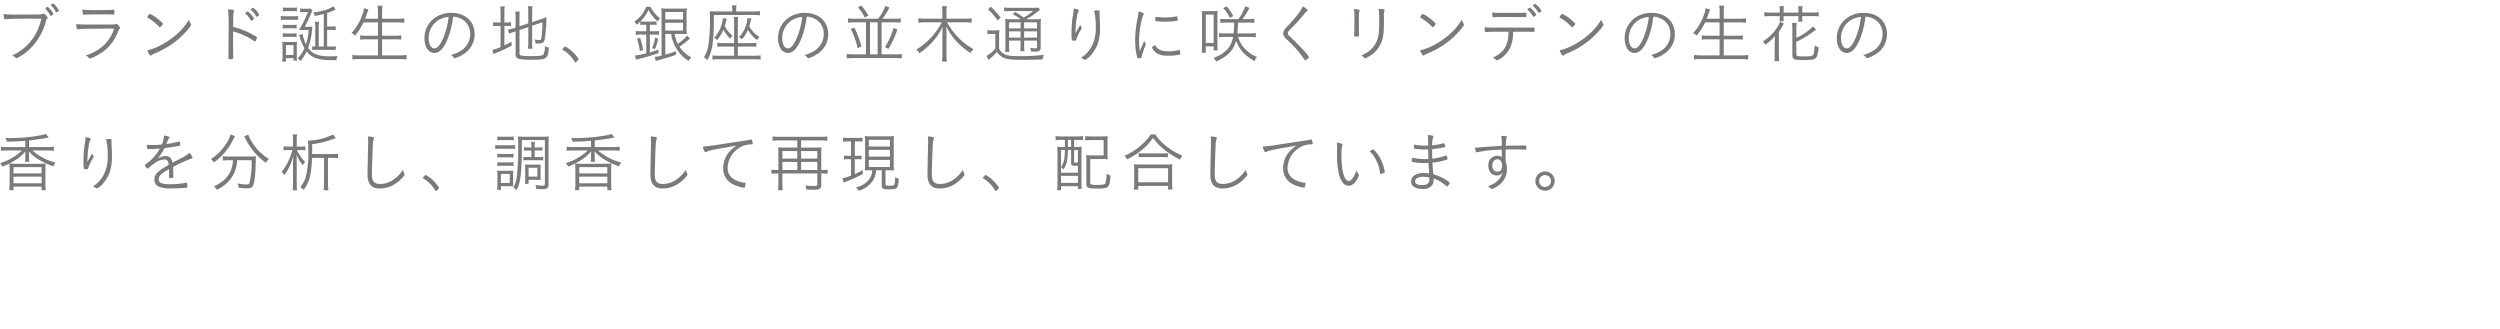<svg xmlns="http://www.w3.org/2000/svg" width="700" height="92" viewBox="0 0 700 92">
  <g id="atg_tgsc_txt_04" transform="translate(-320 -3118)">
    <path id="atg_tgsc_txt_04-2" data-name="atg_tgsc_txt_04" d="M17.712-13.428a7.377,7.377,0,0,0-1.134-1.512c-.216-.216-.324-.288-.45-.288a1.543,1.543,0,0,0-.5.27c-.054.072-.072.108-.072.144a.251.251,0,0,0,.072.162,6.3,6.3,0,0,1,1.242,1.71c.054.144.108.18.2.18a1.488,1.488,0,0,0,.432-.216c.216-.144.27-.18.27-.27A.771.771,0,0,0,17.712-13.428Zm-3.672-.54a.359.359,0,0,0-.054.144.239.239,0,0,0,.054.126,7.137,7.137,0,0,1,1.314,1.782c.054.09.108.144.162.144.108,0,.288-.108.648-.378a.334.334,0,0,0,.072-.18A5.216,5.216,0,0,0,14.6-14.31,1.147,1.147,0,0,0,14.04-13.968ZM12.87-10.98A15.976,15.976,0,0,1,11.394-7a13.417,13.417,0,0,1-3.15,4A14.059,14.059,0,0,1,4.716-.72a4.116,4.116,0,0,1,.972.7.313.313,0,0,0,.2.108,13.924,13.924,0,0,0,3.6-2.448,16.794,16.794,0,0,0,4.626-7.83c.162-.54.234-.7.36-.828a.314.314,0,0,0,.126-.252c0-.144-.108-.306-.468-.684-.306-.342-.45-.432-.666-.432a.729.729,0,0,0-.216.054,2.092,2.092,0,0,1-.756.144c-.288.018-4.248.036-6.7.036A26.541,26.541,0,0,1,2.3-12.294a4.71,4.71,0,0,0,.144,1.278c.036.144.108.2.234.2a.62.62,0,0,0,.162-.018C3.672-10.944,5.49-11,9.954-11Zm11.484-2.556a4.756,4.756,0,0,0,.144,1.224c.036.144.09.2.2.2h.09c.558-.054,2.394-.09,5.148-.09.738,0,2.718.018,2.952.036H33.1c.18,0,.216-.09.216-.576,0-.594-.054-.756-.216-.756h-.036c-1.206.09-2.412.108-5.364.108A23.705,23.705,0,0,1,24.354-13.536ZM25.506-9.36A21.056,21.056,0,0,1,22.644-9.5c0,1.044.126,1.494.4,1.494a.351.351,0,0,0,.126-.018c.846-.144,1.1-.144,10.044-.2a10.839,10.839,0,0,1-2.592,4.392A12.861,12.861,0,0,1,25.272-.72a1.992,1.992,0,0,1,.81.63.5.5,0,0,0,.36.234A6.371,6.371,0,0,0,28.116-.54a13.541,13.541,0,0,0,3.438-2.43,13.091,13.091,0,0,0,2.754-4.32,2.633,2.633,0,0,1,.432-.846c.108-.144.144-.18.144-.288,0-.144-.054-.252-.27-.522-.36-.414-.63-.612-.828-.612a.671.671,0,0,0-.288.072,1.74,1.74,0,0,1-.81.126Zm21.4-.234a11.819,11.819,0,0,0-3.582-2.736c-.126,0-.216.054-.36.234a1.806,1.806,0,0,0-.45.666c0,.09.018.108.414.342A14.158,14.158,0,0,1,45.846-8.73a.279.279,0,0,0,.2.126C46.242-8.6,46.908-9.378,46.908-9.594ZM54.18-10.71a16.854,16.854,0,0,1-3.06,3.762A21.5,21.5,0,0,1,47.07-4a16.714,16.714,0,0,1-4.554,1.872c.288.792.72,1.476.936,1.476a.422.422,0,0,0,.234-.126,5.151,5.151,0,0,1,1.044-.558,23.6,23.6,0,0,0,6.8-4.194c1.53-1.368,3.258-3.366,3.258-3.78a.428.428,0,0,0-.09-.252A5.172,5.172,0,0,1,54.18-10.71ZM66.546-7.416a18.176,18.176,0,0,1,5.508,2.448c.522.342.522.342.594.342s.162-.072.252-.234a3.057,3.057,0,0,0,.36-.864c0-.144-.108-.234-1.134-.774a23.427,23.427,0,0,0-5.562-2.2c.036-3.51.054-3.924.162-4.284.072-.216.072-.216.072-.288,0-.2-.342-.27-1.674-.324a50.359,50.359,0,0,1,.162,5.85c0,4.41-.018,6.444-.072,7.722v.09c0,.234.072.27.468.27a2.68,2.68,0,0,0,.81-.09c.072-.036.108-.126.108-.324v-.09c-.036-.63-.054-1.926-.054-4.968Zm3.4-5.094c0,.036.036.09.108.144a6.629,6.629,0,0,1,1.422,1.818c.072.108.108.144.18.144.054,0,.18-.072.432-.288.252-.18.306-.252.306-.342a4.674,4.674,0,0,0-.792-1.1A3.369,3.369,0,0,0,70.632-13c-.09-.018-.18.036-.432.216a.59.59,0,0,1-.144.108A.218.218,0,0,0,69.948-12.51Zm1.512-1.044c0,.036.018.054.072.09a6.614,6.614,0,0,1,1.458,1.8c.054.108.072.126.144.126.054,0,.108-.018.324-.162.36-.252.414-.288.414-.4a5.4,5.4,0,0,0-1.71-1.944C72-14.058,71.46-13.68,71.46-13.554ZM91.926-3.2h-1.4V-8.8a9.03,9.03,0,0,1,.09-1.314H89.46a9.571,9.571,0,0,1,.09,1.35V-3.2a5.814,5.814,0,0,1-.864-.054v1.044a11.011,11.011,0,0,1,1.188-.054H94a6.536,6.536,0,0,1,1.278.09v-1.1A8.3,8.3,0,0,1,94-3.2H92.88V-7.866h1.3a5.112,5.112,0,0,1,1.1.09V-8.892a5.181,5.181,0,0,1-1.206.09H92.88v-3.8a15.387,15.387,0,0,0,2.358-.954l-.594-.918a8.545,8.545,0,0,1-2.358,1.08,16.424,16.424,0,0,1-3.294.648,3.191,3.191,0,0,1,.432.99c1.116-.234,1.4-.288,2.5-.576Zm-5.31-5.508c.72-1.4,1.422-2.9,1.836-3.924a4.547,4.547,0,0,1,.306-.648l-.522-.558a5.379,5.379,0,0,1-.9.054h-.972a8.12,8.12,0,0,1-1.044-.054V-12.8a8.214,8.214,0,0,1,.972-.072H87.5a33.5,33.5,0,0,1-2.484,5.058c.558-.018.846-.036.864-.036H87.7a15.623,15.623,0,0,1-.756,4.014A10.52,10.52,0,0,1,86-6.75l-.99.414a7.44,7.44,0,0,1,.324.882,14.367,14.367,0,0,0,1.188,2.736A9.051,9.051,0,0,1,84.636.108,2.226,2.226,0,0,1,85.428.9a12.656,12.656,0,0,0,1.71-2.718C88.632,0,90.432.612,94.284.612c.216,0,.612,0,1.206-.018A3.46,3.46,0,0,1,95.8-.54c-.99.072-1.368.09-2,.09-3.348,0-5-.63-6.246-2.34a19.115,19.115,0,0,0,1.1-5.148,7.4,7.4,0,0,1,.126-.846,7.975,7.975,0,0,1-1.386.072ZM80.5-13.05a7.988,7.988,0,0,1,1.224-.072H83.2a8.453,8.453,0,0,1,1.224.072v-1.1a5.856,5.856,0,0,1-1.224.09H81.72a5.856,5.856,0,0,1-1.224-.09ZM79.9-10.638a8.759,8.759,0,0,1,1.278-.072h2.43a6.352,6.352,0,0,1,1.152.072v-1.116a5.7,5.7,0,0,1-1.278.09h-2.3a6.426,6.426,0,0,1-1.278-.09Zm.558,2.394a6.257,6.257,0,0,1,1.134-.072h1.62a6.421,6.421,0,0,1,1.116.072v-1.08a5.915,5.915,0,0,1-1.116.072h-1.62a6.257,6.257,0,0,1-1.134-.072Zm0,2.394a6.647,6.647,0,0,1,1.134-.072h1.6a6.783,6.783,0,0,1,1.134.072V-6.93a5.915,5.915,0,0,1-1.116.072h-1.62A6.009,6.009,0,0,1,80.46-6.93Zm.882,6.894V.054h2.124V.738h.99A10.588,10.588,0,0,1,84.384-.7V-3.078a9.919,9.919,0,0,1,.054-1.44,6.879,6.879,0,0,1-1.116.054H81.5a9.506,9.506,0,0,1-1.188-.054,14.182,14.182,0,0,1,.072,1.548V-.648a11.394,11.394,0,0,1-.09,1.692Zm0-4.626h2.124V-.828H81.342Zm25.776-6.372v3.726h-3.15a9.626,9.626,0,0,1-1.836-.108v1.224a12.211,12.211,0,0,1,1.836-.108h3.15v4.5h-5.112a13.45,13.45,0,0,1-2.052-.126V.432a13.863,13.863,0,0,1,2.07-.126h11.088a13.106,13.106,0,0,1,2.016.126V-.846a12.744,12.744,0,0,1-2.034.126H108.27v-4.5h3.51a12.547,12.547,0,0,1,1.836.108V-6.336a9.854,9.854,0,0,1-1.836.108h-3.51V-9.954h4.284a15.788,15.788,0,0,1,1.944.108v-1.242a15.48,15.48,0,0,1-1.962.108H108.27v-1.836a11.082,11.082,0,0,1,.126-1.818h-1.4a11.928,11.928,0,0,1,.126,1.836v1.818H103.5c.378-1.008.576-1.566.612-1.656a9.486,9.486,0,0,1,.342-.936l-1.278-.342a5.807,5.807,0,0,1-.378,1.62,14.476,14.476,0,0,1-3.114,5.328,2.749,2.749,0,0,1,.99.72,16.96,16.96,0,0,0,2.376-3.708Zm21.024-1.6a4.984,4.984,0,0,1,2.034.468A4.64,4.64,0,0,1,132.93-6.7a5.507,5.507,0,0,1-2.592,4.68,9.683,9.683,0,0,1-2.826,1.188,2.453,2.453,0,0,1,.792.684c.126.162.2.216.306.216a7.477,7.477,0,0,0,2.25-1.026,6.472,6.472,0,0,0,3.312-5.688c0-3.6-2.592-5.976-6.516-5.976a7.814,7.814,0,0,0-4.626,1.386,6.914,6.914,0,0,0-2.9,5.706,5.54,5.54,0,0,0,.72,2.916,2.462,2.462,0,0,0,2.034,1.224c1.35,0,2.538-1.188,3.582-3.564A23.619,23.619,0,0,0,128.142-11.556Zm-1.242.072a21.48,21.48,0,0,1-1.638,6.174c-.774,1.728-1.584,2.628-2.34,2.628-.954,0-1.62-1.152-1.62-2.772a5.867,5.867,0,0,1,3.15-5.364A6.654,6.654,0,0,1,126.9-11.484Zm19.836,3.672L149.2-8.64v4.392a10.7,10.7,0,0,1-.108,1.674h1.278a11.472,11.472,0,0,1-.09-1.656V-9.018l2.88-.972a36.939,36.939,0,0,1-.288,4.374c-.09.5-.18.594-.576.594a5.971,5.971,0,0,1-1.332-.162,3.392,3.392,0,0,1,.252,1.1c.378.036.684.054.882.054a2.51,2.51,0,0,0,1.044-.2c.36-.18.54-.486.7-1.188a50.365,50.365,0,0,0,.45-6.012,11.3,11.3,0,0,1-1.368.522l-2.646.882v-2.826a11.287,11.287,0,0,1,.108-1.62h-1.3a10.184,10.184,0,0,1,.108,1.6v3.2l-2.466.81v-2.412a15.339,15.339,0,0,1,.09-1.71h-1.278a11.987,11.987,0,0,1,.108,1.764V-8.5l-.63.216a8.58,8.58,0,0,1-1.512.342l.324,1.17a8.754,8.754,0,0,1,1.44-.558l.378-.126V-1.1a1.219,1.219,0,0,0,1.116,1.4A15.558,15.558,0,0,0,149.9.5c4.536,0,4.824-.2,5.04-3.4a3.233,3.233,0,0,1-1.116-.45,4.833,4.833,0,0,1-.36,2.34c-.27.378-.99.486-3.438.486a13.65,13.65,0,0,1-2.772-.144c-.414-.126-.522-.252-.522-.666Zm-5.292-2.124h-.63a5.956,5.956,0,0,1-1.44-.108v1.17a7.461,7.461,0,0,1,1.44-.09h.63v5.9a10.042,10.042,0,0,1-2.3.792l.288,1.188c.216-.108.486-.216.684-.306a29.853,29.853,0,0,0,4.446-2.106l-.09-1.062c-.954.54-1.278.7-1.962,1.026V-8.964h.468a10.352,10.352,0,0,1,1.4.072v-1.134a6.528,6.528,0,0,1-1.386.09h-.486V-12.51a11.456,11.456,0,0,1,.108-1.926h-1.278a13.3,13.3,0,0,1,.108,1.908ZM158.76-2.448c0,.072.036.126.126.18A9.634,9.634,0,0,1,162.2,1.116c.072.108.126.144.18.144.09,0,.162-.054.5-.378.36-.342.414-.414.414-.5a9.47,9.47,0,0,0-1.674-2.088,8.469,8.469,0,0,0-2.088-1.512c-.09,0-.126.018-.324.234C158.778-2.556,158.76-2.52,158.76-2.448Zm23.472-6.858V-7.47h-1.3a10.21,10.21,0,0,1-1.638-.09v1.1a10.519,10.519,0,0,1,1.62-.09h1.314V-1.3A14.736,14.736,0,0,1,179.1-.7l.252,1.17c.2-.054.288-.09.468-.126a49.2,49.2,0,0,0,5.85-1.71l-.054-.972c-1.116.414-1.548.54-2.376.792v-5h1.008a9.411,9.411,0,0,1,1.548.09v-1.1a9.279,9.279,0,0,1-1.548.09H183.24V-9.306h.7a7.6,7.6,0,0,1,1.152.072v-.99a10.3,10.3,0,0,1-1.152.054H181.71a8.793,8.793,0,0,1-1.116-.054,11.274,11.274,0,0,0,2.268-3.24,10.224,10.224,0,0,0,2.574,3.222,3.369,3.369,0,0,1,.666-.864,8.1,8.1,0,0,1-2.664-3.222H182.2a8.6,8.6,0,0,1-3.312,4.14,3.621,3.621,0,0,1,.666.918c.486-.414.666-.594,1.008-.918v.954a7.359,7.359,0,0,1,1.134-.072ZM193.68-6.264a11.307,11.307,0,0,1-2.628,2.286,8.835,8.835,0,0,1-.864-2.754H192.1c.666,0,1.134.018,1.476.054a13.19,13.19,0,0,1-.054-1.782v-3.546a16.243,16.243,0,0,1,.054-1.908,9.015,9.015,0,0,1-1.674.09h-3.762a14.816,14.816,0,0,1-1.692-.072c.036.612.072,1.134.072,1.8V-.648a10.869,10.869,0,0,1-1.944.36L184.9.846a7.693,7.693,0,0,1,.954-.288,42.453,42.453,0,0,0,4.7-1.458l-.036-1.008a27.049,27.049,0,0,1-2.952.99V-6.732H189.2a10.666,10.666,0,0,0,1.242,3.726A10.68,10.68,0,0,0,194.094.846a3.758,3.758,0,0,1,.756-.99,9.571,9.571,0,0,1-3.33-3.006,31.212,31.212,0,0,0,2.952-2.3Zm-6.12-6.606h4.968v2.088H187.56Zm0,3.006h4.968v2.2H187.56Zm-6.228,7.632a16.176,16.176,0,0,0-.828-3.4l-.864.288a15.2,15.2,0,0,1,.792,3.438Zm3.33-.234a16.728,16.728,0,0,0,.918-2.9l-.864-.36a11.424,11.424,0,0,1-.846,2.97Zm19.008-8.676a8.95,8.95,0,0,1-.558,2.448,8.658,8.658,0,0,1-1.872,3.042,2.379,2.379,0,0,1,.81.648,10.293,10.293,0,0,0,1.782-2.9,12.123,12.123,0,0,0,1.908,2.538,3.986,3.986,0,0,1,.648-.882,7.922,7.922,0,0,1-2.178-2.682c.126-.414.36-1.278.558-2.052Zm6.912-.054a7.756,7.756,0,0,1-.5,2.268,8.042,8.042,0,0,1-1.908,3.1,2.472,2.472,0,0,1,.846.63,10.031,10.031,0,0,0,1.674-2.646A10.363,10.363,0,0,0,213.264-5a4.111,4.111,0,0,1,.7-.9,7.473,7.473,0,0,1-2.9-2.952c.09-.306.126-.45.288-1.026.252-.918.252-.918.324-1.152ZM206.82-4.158H203.6a7.539,7.539,0,0,1-1.476-.09v1.134a10.143,10.143,0,0,1,1.494-.072h3.2V-.63h-4.374a10.16,10.16,0,0,1-1.674-.09V.468A13.941,13.941,0,0,1,202.554.36h9.918a12.6,12.6,0,0,1,1.782.108V-.738a10.382,10.382,0,0,1-1.674.108h-4.7V-3.186h3.636a8.792,8.792,0,0,1,1.53.09V-4.248a8.792,8.792,0,0,1-1.53.09h-3.636v-5.76a7.15,7.15,0,0,1,.09-1.566H206.73a7.7,7.7,0,0,1,.09,1.566Zm-.5-8.856h-4.5c-.666,0-1.26-.036-1.836-.09a11.773,11.773,0,0,1,.072,1.458v.54a46.782,46.782,0,0,1-.432,7.614A9.117,9.117,0,0,1,198.378-.18a3.077,3.077,0,0,1,.918.828c1.494-2.61,1.854-5.112,1.872-12.672h11.088a11.233,11.233,0,0,1,1.8.09v-1.188a13.551,13.551,0,0,1-1.89.108h-4.752v-.612a6.665,6.665,0,0,1,.09-1.116h-1.278a7.137,7.137,0,0,1,.09,1.1Zm20.826,1.458a4.985,4.985,0,0,1,2.034.468A4.64,4.64,0,0,1,231.93-6.7a5.507,5.507,0,0,1-2.592,4.68,9.683,9.683,0,0,1-2.826,1.188,2.453,2.453,0,0,1,.792.684c.126.162.2.216.306.216a7.477,7.477,0,0,0,2.25-1.026,6.472,6.472,0,0,0,3.312-5.688c0-3.6-2.592-5.976-6.516-5.976a7.814,7.814,0,0,0-4.626,1.386,6.914,6.914,0,0,0-2.9,5.706,5.54,5.54,0,0,0,.72,2.916,2.462,2.462,0,0,0,2.034,1.224c1.35,0,2.538-1.188,3.582-3.564A23.618,23.618,0,0,0,227.142-11.556Zm-1.242.072a21.48,21.48,0,0,1-1.638,6.174c-.774,1.728-1.584,2.628-2.34,2.628-.954,0-1.62-1.152-1.62-2.772a5.867,5.867,0,0,1,3.15-5.364A6.654,6.654,0,0,1,225.9-11.484Zm14.616.5a11.424,11.424,0,0,1-1.782-.108v1.224a12.252,12.252,0,0,1,1.782-.108h3.24v8.964h-3.618a11.266,11.266,0,0,1-1.782-.108V.144a12.426,12.426,0,0,1,1.782-.108h11.844a12.967,12.967,0,0,1,1.782.108v-1.26a11.266,11.266,0,0,1-1.782.108H248.13V-9.972h3.582a11.985,11.985,0,0,1,1.764.108v-1.224a11.584,11.584,0,0,1-1.782.108h-3.33a18.9,18.9,0,0,0,1.962-3.15l-1.152-.414a14.089,14.089,0,0,1-2,3.564Zm4.356,9.972V-9.972h2.142v8.964Zm-3.4-13.14a10.861,10.861,0,0,1,1.944,2.862l1.008-.558a15.241,15.241,0,0,0-1.98-2.826Zm-2,6.012A20.537,20.537,0,0,1,241.4-2.772l1.062-.414A24.907,24.907,0,0,0,240.5-8.514ZM251.5-8.424a21.528,21.528,0,0,1-2.43,5.382l.99.486a26.851,26.851,0,0,0,2.484-5.4ZM271.4-9.972a16.882,16.882,0,0,1,1.944.108v-1.26A10.867,10.867,0,0,1,271.4-11h-5.112v-1.926a9.486,9.486,0,0,1,.126-1.566h-1.4a8.967,8.967,0,0,1,.126,1.584V-11h-4.824a11.865,11.865,0,0,1-1.89-.126v1.26a16.253,16.253,0,0,1,1.908-.108H265a20.42,20.42,0,0,1-2.754,3.96A20.274,20.274,0,0,1,257.85-2.34a3.653,3.653,0,0,1,.864,1.008,22.984,22.984,0,0,0,3.348-2.826,16.428,16.428,0,0,0,3.15-4.608c-.036.738-.072,1.584-.072,2.16V-.99a12.858,12.858,0,0,1-.126,2h1.4a12.763,12.763,0,0,1-.126-1.98V-6.606c0-.648-.036-1.386-.09-2.232a19.936,19.936,0,0,0,1.584,2.61,16.747,16.747,0,0,0,2.88,3.078,18.031,18.031,0,0,0,2.34,1.764,4.3,4.3,0,0,1,.864-1.08,18.05,18.05,0,0,1-4.428-3.42,20.358,20.358,0,0,1-2.97-4.086Zm13.194-.864a13.337,13.337,0,0,1-1.872-.09,15.765,15.765,0,0,1,.072,1.944v5.454a11.161,11.161,0,0,1-.108,1.818h1.242a10.571,10.571,0,0,1-.108-1.818V-4.86h3.222v1.08a11.932,11.932,0,0,1-.108,1.872h1.206a10.172,10.172,0,0,1-.108-1.872V-4.86h3.618v1.674c0,.414-.072.486-.486.486a8.826,8.826,0,0,1-1.44-.126,3.45,3.45,0,0,1,.252,1.008c.486.036.774.036,1.188.036,1.242,0,1.512-.252,1.512-1.332V-8.8a19.657,19.657,0,0,1,.072-2.124,11.7,11.7,0,0,1-1.89.09h-2.268a19,19,0,0,0,3.456-2.322,3.3,3.3,0,0,1,.432-.324l-.432-.63a11.649,11.649,0,0,1-1.764.072h-6.03a9.415,9.415,0,0,1-1.818-.108v1.1a11.3,11.3,0,0,1,1.746-.09h6.372a14.273,14.273,0,0,1-2.664,1.836,23.923,23.923,0,0,0-2.322-1.566l-.774.576a14.824,14.824,0,0,1,2.286,1.458Zm3.438.864h3.618V-8.28h-3.618Zm-.99,0V-8.28h-3.222V-9.972Zm-3.222,2.52h3.222v1.746h-3.222Zm7.83,1.746h-3.618V-7.452h3.618ZM277.9-13.626a15.757,15.757,0,0,1,2.682,3.132l.882-.792a21.85,21.85,0,0,0-2.772-3.06Zm-.144,6.984a5.236,5.236,0,0,1,1.152-.09h1.062v4.14a9.5,9.5,0,0,1-2.466,2.034l.576,1.134c.252-.216.306-.27.486-.432.306-.288.4-.36.648-.594A16.218,16.218,0,0,0,280.4-1.692,4.573,4.573,0,0,0,282.078-.18c1.1.576,2.124.7,5.544.7,1.584,0,3.672-.036,5.58-.108a5.52,5.52,0,0,1,.4-1.278,56.344,56.344,0,0,1-6.912.36c-2.376,0-3.51-.162-4.266-.594a3,3,0,0,1-1.4-1.512V-5.976a12.626,12.626,0,0,1,.09-1.836,7.29,7.29,0,0,1-1.314.09h-.81a5.856,5.856,0,0,1-1.224-.09Zm24.138-7.2a8.7,8.7,0,0,1-.162,1.62,28.343,28.343,0,0,0-.414,5.04,10.476,10.476,0,0,0,.108,2.232,1.045,1.045,0,0,0,.558.09c.54,0,.612-.018.684-.306a10.168,10.168,0,0,1,1.062-2.376c.432-.72.432-.72.432-.828a.363.363,0,0,0-.054-.2,2.088,2.088,0,0,1-.342-.7c-.5.846-.774,1.314-.81,1.386a5.465,5.465,0,0,0-.342.576,2.279,2.279,0,0,1-.2.324.223.223,0,0,0-.036.054c.018-.216.018-.324.036-.648.072-1.368.108-2.016.2-2.718.09-.684.27-1.71.378-2.16a2.349,2.349,0,0,1,.27-.576.747.747,0,0,0,.108-.252C303.372-13.5,302.814-13.7,301.9-13.842Zm5.724.594a17.454,17.454,0,0,1,.468,4.752,10.524,10.524,0,0,1-1.044,5.058,8.4,8.4,0,0,1-3.114,3.42,3.33,3.33,0,0,1,.792.378.393.393,0,0,1,.09.054.755.755,0,0,1,.09.036c.126.09.162.09.2.09a5.225,5.225,0,0,0,1.836-1.566c1.656-1.944,2.358-4.194,2.358-7.452,0-.792-.018-1.548-.09-2.556-.036-.756-.054-1.242-.054-1.566v-.378c0-.288-.09-.342-.576-.342A8.135,8.135,0,0,0,307.62-13.248ZM320.4-1.926a27.022,27.022,0,0,1-.18-3.024,25.122,25.122,0,0,1,.792-5.922,3.869,3.869,0,0,1,.432-1.188.8.8,0,0,0,.126-.306c0-.18-.594-.432-1.53-.63a13.5,13.5,0,0,1-.27,2.016,30.565,30.565,0,0,0-.648,5.994A18.657,18.657,0,0,0,319.7-.162c.054.2.144.252.378.252a2.552,2.552,0,0,0,.738-.072.646.646,0,0,0,.126-.36,19.325,19.325,0,0,1,.918-2.79c.234-.5.252-.576.252-.684a.346.346,0,0,0-.072-.216,2.543,2.543,0,0,1-.378-.72c-.108.234-.108.234-.522,1.188Zm4.32-1.692c-.486.27-.864.576-.864.7a3.267,3.267,0,0,0,.972,1.332c.828.7,1.89.972,3.78.972a15.6,15.6,0,0,0,2.79-.27c.342-.054.378-.09.378-.216a8.419,8.419,0,0,0-.126-1.026c-.018-.09-.054-.126-.144-.126a.228.228,0,0,0-.108.018,12.685,12.685,0,0,1-2.97.378C326.394-1.854,325.35-2.358,324.72-3.618Zm.27-7.884c-.162,0-.234.2-.234.666v.288c.018.144.036.2.126.216a15.635,15.635,0,0,0,2.556.18,25.684,25.684,0,0,0,3.348-.234c.2-.036.234-.09.234-.252a5.414,5.414,0,0,0-.072-.882c-.018-.09-.054-.126-.144-.126a.351.351,0,0,0-.126.018,19.228,19.228,0,0,1-3.312.288,17.753,17.753,0,0,1-2.07-.126C325.152-11.484,325.044-11.5,324.99-11.5Zm21.852,1.6a29.852,29.852,0,0,1-.162,3.024h-2.628a8.65,8.65,0,0,1-1.458-.09V-5.8a8.65,8.65,0,0,1,1.458-.09h2.5c-.576,2.916-2.2,4.662-5.49,5.9A3.617,3.617,0,0,1,341.8.99c3.168-1.368,4.86-3.132,5.58-5.8a10.021,10.021,0,0,0,2.2,3.51A14.942,14.942,0,0,0,352.566.9a3.779,3.779,0,0,1,.684-1.17,9.726,9.726,0,0,1-3.726-2.646,9,9,0,0,1-1.584-2.97h3.168a12.7,12.7,0,0,1,1.8.108V-6.984a12.7,12.7,0,0,1-1.8.108h-3.366A25.448,25.448,0,0,0,347.9-9.9h2.862a12.515,12.515,0,0,1,1.728.108V-10.98a12.061,12.061,0,0,1-1.71.108h-1.62a17.357,17.357,0,0,0,1.944-3.168l-1.152-.432a11.624,11.624,0,0,1-1.926,3.6h-3.6a10.868,10.868,0,0,1-1.458-.09v1.17A9.7,9.7,0,0,1,344.5-9.9ZM338.9-1.44v-1.8h2.2v1.116h1.134a11.771,11.771,0,0,1-.072-1.512V-11.52a12.039,12.039,0,0,1,.054-1.656,8.919,8.919,0,0,1-1.278.072h-1.8a9.788,9.788,0,0,1-1.368-.072,15.722,15.722,0,0,1,.072,1.674v8.154a14.892,14.892,0,0,1-.09,1.908Zm0-10.692h2.2v7.92h-2.2Zm7.7.414a14.744,14.744,0,0,0-1.818-2.736l-1.008.486a9.887,9.887,0,0,1,1.854,2.754Zm19.4-2.718a6.214,6.214,0,0,1-.648,1.3,34.377,34.377,0,0,1-3.114,3.762A11.651,11.651,0,0,0,360.9-7.9a1.887,1.887,0,0,0-.306,1.008,2.067,2.067,0,0,0,.792,1.53A32.388,32.388,0,0,1,366.57.522c.054.108.108.144.18.144a.989.989,0,0,0,.414-.234c.432-.324.648-.54.648-.666A8.845,8.845,0,0,0,366.408-2c-1.26-1.4-2.826-2.988-4.194-4.23a.931.931,0,0,1-.342-.684,1.055,1.055,0,0,1,.378-.774,58.63,58.63,0,0,0,4.212-4.608,3.288,3.288,0,0,1,.774-.774.324.324,0,0,0,.2-.27C367.434-13.572,366.876-13.986,366.012-14.436Zm21.294.684a24.622,24.622,0,0,1,.162,3.366,28.821,28.821,0,0,1-.126,3.276A7,7,0,0,1,384.948-2.2,9.7,9.7,0,0,1,382.464-.7a2.274,2.274,0,0,1,.684.54c.216.27.216.27.342.27a3.39,3.39,0,0,0,.81-.36,7.975,7.975,0,0,0,3.78-4.158c.54-1.422.7-2.718.7-5.634v-.882c-.018-.36-.018-.63-.018-.81a4.452,4.452,0,0,1,.126-1.4.357.357,0,0,0,.054-.2C388.944-13.626,388.638-13.7,387.306-13.752Zm-6.786,5.22c0,.342-.018,1.008-.054,1.638-.018.342-.018.468-.018.558,0,.27.036.342.27.36h.18c.216-.018.432-.036.648-.036.2-.018.27-.108.27-.342a3.1,3.1,0,0,0-.018-.36c0-.18-.018-1.242-.018-1.782V-11.43a4.9,4.9,0,0,1,.144-1.674A.488.488,0,0,0,382-13.32c0-.2-.414-.288-1.638-.36a12.143,12.143,0,0,1,.162,2.358Zm22.788-1.062a11.819,11.819,0,0,0-3.582-2.736c-.126,0-.216.054-.36.234a1.806,1.806,0,0,0-.45.666c0,.09.018.108.414.342a14.158,14.158,0,0,1,2.916,2.358.279.279,0,0,0,.2.126C402.642-8.6,403.308-9.378,403.308-9.594Zm7.272-1.116a16.853,16.853,0,0,1-3.06,3.762A21.5,21.5,0,0,1,403.47-4a16.714,16.714,0,0,1-4.554,1.872c.288.792.72,1.476.936,1.476a.422.422,0,0,0,.234-.126,5.151,5.151,0,0,1,1.044-.558,23.6,23.6,0,0,0,6.8-4.194c1.53-1.368,3.258-3.366,3.258-3.78a.428.428,0,0,0-.09-.252A5.172,5.172,0,0,1,410.58-10.71Zm13.1,3.366c-.054,2.79-.666,4.482-2.052,5.76A8.316,8.316,0,0,1,419.238-.09a2.627,2.627,0,0,1,.936.666.313.313,0,0,0,.2.108,5.132,5.132,0,0,0,1.782-1.062c1.89-1.548,2.772-3.672,2.808-6.8v-.162h3.2c.972,0,1.872.018,2.178.018a2.443,2.443,0,0,0,.324.018c.252,0,.288-.072.288-.594s-.036-.63-.2-.63h-.09c-.252.018-1.476.036-2.556.036H420.1A22.358,22.358,0,0,1,416.97-8.6a4.919,4.919,0,0,0,.108,1.188.207.207,0,0,0,.234.162h.108c.5-.054,1.926-.09,2.718-.09Zm5.292-6.264c0,.054.036.09.108.162a6.353,6.353,0,0,1,1.44,1.8c.072.108.108.144.162.144.072,0,.18-.072.45-.288.252-.18.306-.252.306-.342a4.338,4.338,0,0,0-.792-1.08,3.333,3.333,0,0,0-.99-.864c-.09-.018-.18.036-.432.216a.59.59,0,0,1-.144.108C429.012-13.7,428.976-13.662,428.976-13.608Zm-.954,2.16c.306.018.36.018.4.018.252,0,.27-.054.27-.522,0-.594-.036-.738-.234-.738-.036,0-.144,0-.36.018-.342.036-1.1.054-1.872.054h-4.95a15.516,15.516,0,0,1-2.16-.126c.018,1.134.072,1.35.324,1.35,0,0,.036,0,.2-.018.522-.036,1.368-.054,3.384-.054.54,0,3.978.018,4.194.018Zm2.466-3.186c0,.036.018.054.072.09a6.614,6.614,0,0,1,1.458,1.8c.054.108.072.126.144.126.054,0,.108-.018.324-.162.36-.252.414-.288.414-.4a5.4,5.4,0,0,0-1.71-1.944C431.028-15.138,430.488-14.76,430.488-14.634Zm11.88,5.04a11.819,11.819,0,0,0-3.582-2.736c-.126,0-.216.054-.36.234a1.806,1.806,0,0,0-.45.666c0,.09.018.108.414.342a14.158,14.158,0,0,1,2.916,2.358.279.279,0,0,0,.2.126C441.7-8.6,442.368-9.378,442.368-9.594Zm7.272-1.116a16.853,16.853,0,0,1-3.06,3.762A21.5,21.5,0,0,1,442.53-4a16.714,16.714,0,0,1-4.554,1.872c.288.792.72,1.476.936,1.476a.422.422,0,0,0,.234-.126,5.151,5.151,0,0,1,1.044-.558,23.6,23.6,0,0,0,6.8-4.194c1.53-1.368,3.258-3.366,3.258-3.78a.428.428,0,0,0-.09-.252A5.172,5.172,0,0,1,449.64-10.71Zm14.562-.846a4.985,4.985,0,0,1,2.034.468A4.64,4.64,0,0,1,468.99-6.7a5.507,5.507,0,0,1-2.592,4.68,9.683,9.683,0,0,1-2.826,1.188,2.453,2.453,0,0,1,.792.684c.126.162.2.216.306.216a7.477,7.477,0,0,0,2.25-1.026,6.472,6.472,0,0,0,3.312-5.688c0-3.6-2.592-5.976-6.516-5.976a7.814,7.814,0,0,0-4.626,1.386,6.914,6.914,0,0,0-2.9,5.706,5.54,5.54,0,0,0,.72,2.916,2.462,2.462,0,0,0,2.034,1.224c1.35,0,2.538-1.188,3.582-3.564A23.619,23.619,0,0,0,464.2-11.556Zm-1.242.072a21.481,21.481,0,0,1-1.638,6.174c-.774,1.728-1.584,2.628-2.34,2.628-.954,0-1.62-1.152-1.62-2.772a5.867,5.867,0,0,1,3.15-5.364A6.654,6.654,0,0,1,462.96-11.484Zm19.818,1.53v3.726h-3.15a9.626,9.626,0,0,1-1.836-.108v1.224a12.211,12.211,0,0,1,1.836-.108h3.15v4.5h-5.112a13.451,13.451,0,0,1-2.052-.126V.432a13.863,13.863,0,0,1,2.07-.126h11.088a13.106,13.106,0,0,1,2.016.126V-.846a12.744,12.744,0,0,1-2.034.126H483.93v-4.5h3.51a12.547,12.547,0,0,1,1.836.108V-6.336a9.854,9.854,0,0,1-1.836.108h-3.51V-9.954h4.284a15.788,15.788,0,0,1,1.944.108v-1.242a15.479,15.479,0,0,1-1.962.108H483.93v-1.836a11.082,11.082,0,0,1,.126-1.818h-1.4a11.929,11.929,0,0,1,.126,1.836v1.818H479.16c.378-1.008.576-1.566.612-1.656a9.483,9.483,0,0,1,.342-.936l-1.278-.342a5.808,5.808,0,0,1-.378,1.62,14.477,14.477,0,0,1-3.114,5.328,2.749,2.749,0,0,1,.99.72,16.959,16.959,0,0,0,2.376-3.708Zm16.848-2.754h-2.394a12.736,12.736,0,0,1-1.926-.108v1.188a13.406,13.406,0,0,1,1.926-.09h2.394v.306a7.211,7.211,0,0,1-.072,1.134h1.188a9.961,9.961,0,0,1-.054-1.134v-.306h4.158v.414a7.671,7.671,0,0,1-.072,1.134h1.206a6.924,6.924,0,0,1-.072-1.134v-.414h2.682a13.534,13.534,0,0,1,1.944.09v-1.188a13.009,13.009,0,0,1-1.944.108h-2.682v-.54A8.949,8.949,0,0,1,506-14.49h-1.242a9.159,9.159,0,0,1,.09,1.242v.54h-4.158v-.54a8.746,8.746,0,0,1,.09-1.242h-1.242a9.159,9.159,0,0,1,.09,1.242Zm4.626,8.19a25.07,25.07,0,0,0,4.9-2.952c.36-.27.4-.288.666-.486L508.9-8.82a15.3,15.3,0,0,1-4.644,3.186V-8.082a11.622,11.622,0,0,1,.09-1.728h-1.314a9.689,9.689,0,0,1,.108,1.764V-.882c0,1.278.4,1.458,3.078,1.458,2.322,0,2.988-.108,3.456-.522.414-.4.558-.918.828-3.042a3.767,3.767,0,0,1-1.116-.54c-.108,1.764-.234,2.52-.5,2.772s-.774.324-2.394.324c-1.962,0-2.232-.072-2.232-.612ZM498.2-1.044A14.123,14.123,0,0,1,498.1.882h1.35a18.279,18.279,0,0,1-.108-1.926V-7.362a15.558,15.558,0,0,0,.99-1.53,6.245,6.245,0,0,1,.432-.72l-1.1-.522a5.532,5.532,0,0,1-.864,1.728,11.78,11.78,0,0,1-3.924,3.744,3.532,3.532,0,0,1,.666.954,10.98,10.98,0,0,0,2.718-2.5c-.036.648-.054,1.314-.054,1.98Zm25.4-10.512a4.985,4.985,0,0,1,2.034.468A4.64,4.64,0,0,1,528.39-6.7a5.507,5.507,0,0,1-2.592,4.68,9.683,9.683,0,0,1-2.826,1.188,2.453,2.453,0,0,1,.792.684c.126.162.2.216.306.216a7.477,7.477,0,0,0,2.25-1.026,6.472,6.472,0,0,0,3.312-5.688c0-3.6-2.592-5.976-6.516-5.976a7.813,7.813,0,0,0-4.626,1.386,6.914,6.914,0,0,0-2.9,5.706,5.541,5.541,0,0,0,.72,2.916,2.462,2.462,0,0,0,2.034,1.224c1.35,0,2.538-1.188,3.582-3.564A23.62,23.62,0,0,0,523.6-11.556Zm-1.242.072a21.481,21.481,0,0,1-1.638,6.174c-.774,1.728-1.584,2.628-2.34,2.628-.954,0-1.62-1.152-1.62-2.772a5.867,5.867,0,0,1,3.15-5.364A6.653,6.653,0,0,1,522.36-11.484ZM8.37,24.948H3.438a12.522,12.522,0,0,1-1.89-.108v1.17a13.2,13.2,0,0,1,1.89-.108h4a14.94,14.94,0,0,1-6.156,3.546,3.611,3.611,0,0,1,.666.972A19.057,19.057,0,0,0,5.58,28.6a11.332,11.332,0,0,0,2.844-2.466c-.036.342-.054.72-.054.99v.72a7.656,7.656,0,0,1-.09,1.242H9.468A7.274,7.274,0,0,1,9.4,27.864v-.738c0-.216-.036-.558-.072-1.008a11.5,11.5,0,0,0,3.168,2.538,18.977,18.977,0,0,0,3.726,1.692,4.043,4.043,0,0,1,.63-1.062A15.258,15.258,0,0,1,10.332,25.9h4.086a14.152,14.152,0,0,1,1.962.108V24.84a13.176,13.176,0,0,1-1.944.108H9.4V23.094c.954-.072,3.69-.468,4.86-.684a6.53,6.53,0,0,1,.684-.108l-.828-1.026a7.457,7.457,0,0,1-1.368.36,45.8,45.8,0,0,1-8.532.792c-.288,0-.738,0-1.476-.018a3.369,3.369,0,0,1,.486,1.026C5.454,23.4,5.94,23.382,8.37,23.2ZM5.058,37.026V36.018h7.866v1.008h1.17A10.611,10.611,0,0,1,14,35.28V31.464a13,13,0,0,1,.072-1.908,18.435,18.435,0,0,1-1.872.072H5.76a17.832,17.832,0,0,1-1.854-.072,17.651,17.651,0,0,1,.072,1.908v3.8a11.168,11.168,0,0,1-.108,1.764Zm0-6.462h7.866v1.764H5.058Zm0,2.682h7.866v1.836H5.058ZM25.236,22.158a8.7,8.7,0,0,1-.162,1.62,28.34,28.34,0,0,0-.414,5.04,10.476,10.476,0,0,0,.108,2.232,1.045,1.045,0,0,0,.558.09c.54,0,.612-.018.684-.306a10.167,10.167,0,0,1,1.062-2.376c.432-.72.432-.72.432-.828a.363.363,0,0,0-.054-.2,2.088,2.088,0,0,1-.342-.7c-.5.846-.774,1.314-.81,1.386a5.467,5.467,0,0,0-.342.576,2.277,2.277,0,0,1-.2.324.223.223,0,0,0-.036.054c.018-.216.018-.324.036-.648.072-1.368.108-2.016.2-2.718.09-.684.27-1.71.378-2.16a2.347,2.347,0,0,1,.27-.576.747.747,0,0,0,.108-.252C26.712,22.5,26.154,22.3,25.236,22.158Zm5.724.594a17.453,17.453,0,0,1,.468,4.752,10.524,10.524,0,0,1-1.044,5.058,8.4,8.4,0,0,1-3.114,3.42,3.33,3.33,0,0,1,.792.378.393.393,0,0,1,.09.054.756.756,0,0,1,.09.036c.126.09.162.09.2.09a5.225,5.225,0,0,0,1.836-1.566c1.656-1.944,2.358-4.194,2.358-7.452,0-.792-.018-1.548-.09-2.556-.036-.756-.054-1.242-.054-1.566v-.378c0-.288-.09-.342-.576-.342A8.135,8.135,0,0,0,30.96,22.752Zm18.648,6.57c-.288-1.3-.882-1.854-1.98-1.854a4.212,4.212,0,0,0-2.412.846,11.709,11.709,0,0,0,2.124-3.078c1.692-.2,1.98-.234,3.816-.576.54-.108.594-.126.594-.324a4.021,4.021,0,0,0-.108-.756c-.036-.126-.09-.18-.18-.18a2.142,2.142,0,0,0-.306.054,25.1,25.1,0,0,1-3.276.648,6.255,6.255,0,0,1,.7-1.53c.126-.2.144-.216.144-.288,0-.234-.468-.414-1.512-.576a6.352,6.352,0,0,1-.648,2.538c-.684.072-1.746.126-2.358.126-.738,0-1.17-.018-1.818-.054a4.2,4.2,0,0,0,.09.936c.054.2.126.252.36.252.936,0,2.124-.054,3.186-.126a11.855,11.855,0,0,1-2.682,3.384,13.393,13.393,0,0,1-1.26,1.008c-.162.108-.216.18-.216.252,0,.252.54.954.738.954a.467.467,0,0,0,.306-.162,9.856,9.856,0,0,1,1.71-1.386,5.042,5.042,0,0,1,2.736-1.008c.666,0,1.008.432,1.188,1.494-3.186,1.8-4.032,2.664-4.032,4.122A2.082,2.082,0,0,0,45.9,36.09a8.166,8.166,0,0,0,3.2.432c1.332,0,3.348-.072,4.194-.162.414-.036.45-.072.45-.324a5.5,5.5,0,0,0-.072-.846c-.036-.18-.108-.252-.216-.252a.228.228,0,0,0-.108.018,24.81,24.81,0,0,1-4.5.4c-2.214,0-3.15-.4-3.15-1.35,0-.936.756-1.71,2.772-2.79.09-.054.108-.072.162-.108v.684c0,.4,0,.666-.018.846-.018.342-.018.576-.018.72,0,.234.054.27.36.27a1.728,1.728,0,0,0,.774-.108c.072-.054.072-.126.072-.81,0-.594-.018-1.548-.054-2.2A40.007,40.007,0,0,1,54.9,28.17c.216-.054.306-.144.306-.27a4.249,4.249,0,0,0-.882-1.332,10.5,10.5,0,0,1-2.592,1.62Zm16.92-.7c-.27,3.546-1.8,5.652-5.31,7.326a3.83,3.83,0,0,1,.774.972,10.163,10.163,0,0,0,4.356-3.762A9.966,9.966,0,0,0,67.7,28.62H71.73a23.6,23.6,0,0,1-.594,6.372c-.108.342-.306.432-.846.432a12.8,12.8,0,0,1-2.448-.288,4.967,4.967,0,0,1,.288,1.224,22.372,22.372,0,0,0,2.25.144c1.026,0,1.422-.162,1.728-.7.432-.792.756-3.708.774-7.056a8.44,8.44,0,0,1,.054-1.242,12.388,12.388,0,0,1-1.8.09H65.43a16.761,16.761,0,0,1-1.782-.09v1.224a13.154,13.154,0,0,1,1.782-.108Zm-.72-7.2a5.621,5.621,0,0,1-.738,1.836,14.262,14.262,0,0,1-4.734,5.058,4.024,4.024,0,0,1,.846.936,17.039,17.039,0,0,0,5.436-6.5,6.6,6.6,0,0,1,.486-.864Zm3.852.5c.072.144.18.306.252.468a17.69,17.69,0,0,0,5.832,6.966,3.886,3.886,0,0,1,.828-1.062,14.441,14.441,0,0,1-5.112-5.382,6.207,6.207,0,0,1-.648-1.44ZM88.668,26.91c.018-.612.018-.9.018-1.3V24.12a20.659,20.659,0,0,0,4.644-.99c1.746-.594,1.746-.594,2.016-.684l-.828-.99A17.431,17.431,0,0,1,87.8,23.148c-.036,0-.054,0-.306-.018a19.722,19.722,0,0,1,.108,2.52,28.479,28.479,0,0,1-.738,7.776,7.355,7.355,0,0,1-1.494,2.718,3.957,3.957,0,0,1,.918.81c1.638-2.178,2.2-4.32,2.358-8.982h3.366V35.1a13.232,13.232,0,0,1-.126,1.944h1.35a13.231,13.231,0,0,1-.126-1.944V27.972h.828a15.385,15.385,0,0,1,1.98.108V26.8a15,15,0,0,1-1.98.108Zm-5.346-2.088H81.846a5.514,5.514,0,0,1-1.17-.09v1.152a4.65,4.65,0,0,1,1.08-.09h1.386a16.046,16.046,0,0,1-3.024,6.138,3.071,3.071,0,0,1,.774.882,15.067,15.067,0,0,0,2.5-5.364c-.054,1.152-.072,2.07-.072,3.114v4.86a9.509,9.509,0,0,1-.108,1.62h1.26a9.509,9.509,0,0,1-.108-1.62v-5.13c0-1.134-.018-2.25-.054-3.186a11.011,11.011,0,0,0,1.746,2.934,4.848,4.848,0,0,1,.666-.954,8.954,8.954,0,0,1-1.566-1.926,7.392,7.392,0,0,1-.684-1.368h1.188a5.466,5.466,0,0,1,1.134.09V24.732a5.541,5.541,0,0,1-1.152.09H84.366V22.86a6.7,6.7,0,0,1,.108-1.44h-1.26a6.72,6.72,0,0,1,.108,1.422Zm20.952-2.844a9.2,9.2,0,0,1,.09,1.4V23.9c-.036,1.08-.18,8.262-.18,8.712,0,2.682,1.1,3.942,3.456,3.942a7.912,7.912,0,0,0,4.626-1.53c1.116-.792,2.3-2.034,2.3-2.412a.429.429,0,0,0-.072-.216,3.194,3.194,0,0,1-.378-1.1,9.457,9.457,0,0,1-2.88,2.916,6.518,6.518,0,0,1-3.528,1.062c-1.692,0-2.3-.738-2.3-2.736,0-1.206.162-6.174.252-7.884a8.049,8.049,0,0,1,.27-1.962.888.888,0,0,0,.054-.27c0-.18-.072-.234-.342-.288A9.191,9.191,0,0,0,104.274,21.978ZM119.7,33.552c0,.072.036.126.126.18a9.634,9.634,0,0,1,3.312,3.384c.072.108.126.144.18.144.09,0,.162-.054.5-.378.36-.342.414-.414.414-.5a9.47,9.47,0,0,0-1.674-2.088,8.469,8.469,0,0,0-2.088-1.512c-.09,0-.126.018-.324.234C119.718,33.444,119.7,33.48,119.7,33.552Zm30.366-7.65v1.854h-1.08a6.974,6.974,0,0,1-1.17-.072v1.008a7.253,7.253,0,0,1,1.17-.072h3.15a7.551,7.551,0,0,1,1.224.072V27.684a7.551,7.551,0,0,1-1.224.072h-1.152V25.9h.9a7.864,7.864,0,0,1,1.278.072v-.99a8.759,8.759,0,0,1-1.278.072h-.9V24.84a6.757,6.757,0,0,1,.09-1.368h-1.1a6.776,6.776,0,0,1,.09,1.35v.234H149.2A9.218,9.218,0,0,1,148,24.984v.99a8.14,8.14,0,0,1,1.224-.072Zm-9.522-2.826A8.4,8.4,0,0,1,141.786,23h2.088a8.5,8.5,0,0,1,1.26.072v-1.1a5.918,5.918,0,0,1-1.26.09h-2.088a5.733,5.733,0,0,1-1.242-.09Zm-.594,2.412a9.74,9.74,0,0,1,1.386-.072h2.916a7.481,7.481,0,0,1,1.26.072V24.354a6.74,6.74,0,0,1-1.386.09h-2.79a7.294,7.294,0,0,1-1.386-.09Zm.576,2.412a6.839,6.839,0,0,1,1.17-.072h2.214a7.158,7.158,0,0,1,1.152.072V26.82a6.48,6.48,0,0,1-1.152.072H141.7a6.577,6.577,0,0,1-1.17-.072Zm0,2.358a6.707,6.707,0,0,1,1.17-.072h2.2a7.113,7.113,0,0,1,1.17.072v-1.08a6.227,6.227,0,0,1-1.152.072H141.7a6.449,6.449,0,0,1-1.17-.072Zm1.008,6.678V35.91h2.484c.432,0,.756.018.972.036-.018-.2-.036-.576-.036-1.062v-2a7.583,7.583,0,0,1,.054-1.332c-.2.018-.288.036-.36.036l-.234-.018-.45.018h-2.376a5.245,5.245,0,0,1-1.1-.072,11.541,11.541,0,0,1,.072,1.422v2.3a15.752,15.752,0,0,1-.09,1.692Zm-.018-4.464h2.5V35.01h-2.5Zm11.124-1.584a8.432,8.432,0,0,1,.054-1.062,10.32,10.32,0,0,1-1.242.054h-1.98a11.742,11.742,0,0,1-1.188-.054,9.738,9.738,0,0,1,.054,1.134v2.97a8.08,8.08,0,0,1-.072,1.314h1.008V34.11h2.2c.7.054.7.054.792.054h.09a1.5,1.5,0,0,1,.216-.018.405.405,0,0,1,.126.018,6.376,6.376,0,0,1-.054-.936Zm-3.366-.144h2.448v2.484h-2.448Zm5.6-7.074a13.656,13.656,0,0,1,.072-1.692,12.97,12.97,0,0,1-1.674.072h-5.328a13.516,13.516,0,0,1-1.674-.072,18.752,18.752,0,0,1,.108,2.736,71.613,71.613,0,0,1-.36,8.262,7.9,7.9,0,0,1-1.008,3.312,2.012,2.012,0,0,1,.882.756c1.134-2.034,1.494-4.968,1.494-12.042V22.986h6.462v12.24c0,.414-.126.522-.63.522a11.467,11.467,0,0,1-2.034-.2,3.6,3.6,0,0,1,.216,1.116c1.17.09,1.26.09,1.656.09a2.508,2.508,0,0,0,1.368-.234,1.179,1.179,0,0,0,.45-1.1Zm11.9,1.278h-4.932a12.522,12.522,0,0,1-1.89-.108v1.17a13.2,13.2,0,0,1,1.89-.108h4a14.94,14.94,0,0,1-6.156,3.546,3.61,3.61,0,0,1,.666.972A19.057,19.057,0,0,0,163.98,28.6a11.332,11.332,0,0,0,2.844-2.466c-.036.342-.054.72-.054.99v.72a7.656,7.656,0,0,1-.09,1.242h1.188a7.274,7.274,0,0,1-.072-1.224v-.738c0-.216-.036-.558-.072-1.008a11.5,11.5,0,0,0,3.168,2.538,18.977,18.977,0,0,0,3.726,1.692,4.043,4.043,0,0,1,.63-1.062,15.258,15.258,0,0,1-6.516-3.384h4.086a14.152,14.152,0,0,1,1.962.108V24.84a13.176,13.176,0,0,1-1.944.108H167.8V23.094c.954-.072,3.69-.468,4.86-.684a6.53,6.53,0,0,1,.684-.108l-.828-1.026a7.457,7.457,0,0,1-1.368.36,45.8,45.8,0,0,1-8.532.792c-.288,0-.738,0-1.476-.018a3.369,3.369,0,0,1,.486,1.026c2.232-.036,2.718-.054,5.148-.234Zm-3.312,12.078V36.018h7.866v1.008h1.17a10.612,10.612,0,0,1-.09-1.746V31.464a12.994,12.994,0,0,1,.072-1.908,18.435,18.435,0,0,1-1.872.072H164.16a17.832,17.832,0,0,1-1.854-.072,17.652,17.652,0,0,1,.072,1.908v3.8a11.167,11.167,0,0,1-.108,1.764Zm0-6.462h7.866v1.764h-7.866Zm0,2.682h7.866v1.836h-7.866Zm20.016-11.268a9.2,9.2,0,0,1,.09,1.4V23.9c-.036,1.08-.18,8.262-.18,8.712,0,2.682,1.1,3.942,3.456,3.942a7.912,7.912,0,0,0,4.626-1.53c1.116-.792,2.3-2.034,2.3-2.412a.429.429,0,0,0-.072-.216,3.194,3.194,0,0,1-.378-1.1,9.457,9.457,0,0,1-2.88,2.916,6.518,6.518,0,0,1-3.528,1.062c-1.692,0-2.3-.738-2.3-2.736,0-1.206.162-6.174.252-7.884a8.05,8.05,0,0,1,.27-1.962.888.888,0,0,0,.054-.27c0-.18-.072-.234-.342-.288A9.191,9.191,0,0,0,183.474,21.978Zm18.9,2.3a33.73,33.73,0,0,1-4.32.522,4.418,4.418,0,0,0,.45,1.278c.126.216.18.27.342.27a.675.675,0,0,0,.306-.09c.846-.4,1.854-.594,8.37-1.71A8.671,8.671,0,0,0,205.4,26.37a6.989,6.989,0,0,0-1.62,4.41c0,2.466,1.242,4.122,3.726,5.022a10.79,10.79,0,0,0,2.088.54c.126,0,.18-.054.234-.18a3.448,3.448,0,0,0,.2-1.008c0-.126-.054-.18-.18-.2a6.791,6.791,0,0,1-1.98-.468c-1.89-.72-2.862-1.944-2.862-3.654a6.937,6.937,0,0,1,3.6-5.868,6.558,6.558,0,0,1,3.078-.774c.324,0,.378-.018.378-.18a4.992,4.992,0,0,0-.252-1.026.259.259,0,0,0-.234-.144.351.351,0,0,0-.126.018,15.731,15.731,0,0,1-1.962.342Zm16.848,7.092h-.27a10.137,10.137,0,0,1-1.656-.108v1.188a11.274,11.274,0,0,1,1.656-.108h.27V35.19a13.813,13.813,0,0,1-.108,1.836h1.332a11.624,11.624,0,0,1-.108-1.818V32.346h9.792V35.3c0,.468-.162.558-.918.558a19.208,19.208,0,0,1-2.43-.162,4.919,4.919,0,0,1,.252,1.134c.612.054,1.17.072,1.746.072,2.034,0,2.448-.234,2.448-1.386V32.346h.144a10.681,10.681,0,0,1,1.638.108V31.266a9.9,9.9,0,0,1-1.638.108h-.144V26.622a13.936,13.936,0,0,1,.072-1.6,11.635,11.635,0,0,1-1.566.072h-4.158V23.076H231.1a13.719,13.719,0,0,1,1.818.108V21.978a13.155,13.155,0,0,1-1.818.108H219.42a12.8,12.8,0,0,1-1.818-.108v1.206a13.527,13.527,0,0,1,1.818-.108h5.094v2.016H220.7a11.335,11.335,0,0,1-1.548-.072,15.028,15.028,0,0,1,.072,1.638Zm1.116,0v-2.25h4.176v2.25Zm0-3.186V26.064h4.176v2.124Zm5.238,3.186v-2.25h4.554v2.25Zm0-3.186V26.064h4.554v2.124Zm13.986-4.824v4.05h-.81a5.514,5.514,0,0,1-1.17-.09V28.44a5.831,5.831,0,0,1,1.17-.09h.81v4.59a13.079,13.079,0,0,1-2.412.756l.36,1.206a8.361,8.361,0,0,1,.936-.378,36.432,36.432,0,0,0,4.428-2.034l-.036-1.08c-1.188.63-1.6.828-2.214,1.1V28.35h.756a7.83,7.83,0,0,1,1.134.072v-1.08a6.922,6.922,0,0,1-1.134.072h-.756v-4.05h.774a10.408,10.408,0,0,1,1.386.072V22.284a6.24,6.24,0,0,1-1.422.108h-2.556a6.573,6.573,0,0,1-1.476-.108v1.17a7.929,7.929,0,0,1,1.44-.09Zm5.94,8.082a4.306,4.306,0,0,1-1.134,2.862,6.406,6.406,0,0,1-3.42,1.926,3.591,3.591,0,0,1,.756.954,7.025,7.025,0,0,0,3.87-2.682,6.009,6.009,0,0,0,1.008-3.06h1.584v4.212c0,.936.324,1.116,2.16,1.116,2.268,0,2.394-.144,2.61-2.952a4.257,4.257,0,0,1-1.026-.468,7.179,7.179,0,0,1-.216,2.106c-.09.234-.378.306-1.224.306-1.152,0-1.242-.036-1.242-.36v-3.96h.666a14.419,14.419,0,0,1,1.692.072,15.293,15.293,0,0,1-.072-1.8V23.634a14.419,14.419,0,0,1,.072-1.764,13.192,13.192,0,0,1-1.656.072h-4.806a13.11,13.11,0,0,1-1.692-.072,14.232,14.232,0,0,1,.072,1.764v6.12c0,.792-.018,1.242-.054,1.746.576-.036.954-.054,1.674-.054Zm-.954-8.532h5.922V24.8h-5.922Zm0,2.826h5.922v1.89h-5.922Zm0,2.826h5.922v1.98h-5.922Zm16.506-6.588a9.193,9.193,0,0,1,.09,1.4V23.9c-.036,1.08-.18,8.262-.18,8.712,0,2.682,1.1,3.942,3.456,3.942a7.912,7.912,0,0,0,4.626-1.53c1.116-.792,2.3-2.034,2.3-2.412a.429.429,0,0,0-.072-.216,3.2,3.2,0,0,1-.378-1.1,9.457,9.457,0,0,1-2.88,2.916,6.517,6.517,0,0,1-3.528,1.062c-1.692,0-2.3-.738-2.3-2.736,0-1.206.162-6.174.252-7.884a8.048,8.048,0,0,1,.27-1.962.888.888,0,0,0,.054-.27c0-.18-.072-.234-.342-.288A9.191,9.191,0,0,0,261.054,21.978ZM276.48,33.552c0,.072.036.126.126.18a9.634,9.634,0,0,1,3.312,3.384c.072.108.126.144.18.144.09,0,.162-.054.5-.378.36-.342.414-.414.414-.5a9.469,9.469,0,0,0-1.674-2.088,8.468,8.468,0,0,0-2.088-1.512c-.09,0-.126.018-.324.234C276.5,33.444,276.48,33.48,276.48,33.552Zm22.968-10.62v2h-.4a14.655,14.655,0,0,1-1.746-.072,15.856,15.856,0,0,1,.072,1.746v8.28a13.184,13.184,0,0,1-.108,2.142h1.1V35.91H303.1v.738h1.062c-.036-.378-.072-1.08-.072-1.764V26.55c0-.738.018-1.134.054-1.692a16.2,16.2,0,0,1-1.836.072h-.27v-2h.792a14.728,14.728,0,0,1,1.728.09V21.87a12.178,12.178,0,0,1-1.8.108H298.6a11.89,11.89,0,0,1-1.746-.108v1.152a15.2,15.2,0,0,1,1.728-.09Zm.846,0h.9v2h-.9Zm-.846,2.862c-.036,2.52-.288,3.618-1.062,4.77a2.528,2.528,0,0,1,.63.684c.954-1.422,1.242-2.664,1.278-5.454h.9V29.43c0,.63.216.756,1.314.756h.594V32.13h-4.734V25.794Zm2.592,0H303.1V29.3c-.27.018-.342.018-.4.018-.612,0-.684-.018-.684-.27Zm-3.672,7.218H303.1v1.962h-4.734Zm13.014-9.4c0-.954.018-1.242.054-1.71a13.808,13.808,0,0,1-1.638.072h-2.9a11.815,11.815,0,0,1-1.764-.108v1.224A11,11,0,0,1,306.9,23h3.4v4.284h-3.24a15.087,15.087,0,0,1-1.674-.072,14.029,14.029,0,0,1,.072,1.692v6.228c0,1.224.45,1.44,2.916,1.44,3.4,0,3.582-.18,3.852-3.654a3.535,3.535,0,0,1-1.116-.54,8.746,8.746,0,0,1-.342,2.736c-.18.324-.7.432-2.214.432a4.808,4.808,0,0,1-1.854-.18c-.108-.072-.144-.162-.144-.468V28.314h3.222a14.477,14.477,0,0,1,1.674.072,13.1,13.1,0,0,1-.072-1.62Zm12.1-2.214a13.122,13.122,0,0,1-2.646,3.006,18.131,18.131,0,0,1-4.716,3.006,2.718,2.718,0,0,1,.72.99,20.228,20.228,0,0,0,3.672-2.25,16.535,16.535,0,0,0,3.636-3.78,14.346,14.346,0,0,0,2.646,2.9,23.732,23.732,0,0,0,4.878,3.186,4.662,4.662,0,0,1,.684-1.1,18.122,18.122,0,0,1-4.734-2.826,11.943,11.943,0,0,1-2.844-3.132Zm-3.366,6.426a9.676,9.676,0,0,1,1.35-.072h5.382a10.256,10.256,0,0,1,1.44.072v-1.17a10.055,10.055,0,0,1-1.458.072H321.48a8.558,8.558,0,0,1-1.368-.072Zm-.126,9.018V35.838h8.352v1.008h1.242a11.538,11.538,0,0,1-.108-1.71v-3.8a9.621,9.621,0,0,1,.09-1.584,8.625,8.625,0,0,1-1.332.072h-8.136a8.626,8.626,0,0,1-1.332-.072,9.89,9.89,0,0,1,.09,1.584v3.8a12.063,12.063,0,0,1-.108,1.71Zm0-5.976h8.352v3.942h-8.352Zm20.268-8.892a9.193,9.193,0,0,1,.09,1.4V23.9c-.036,1.08-.18,8.262-.18,8.712,0,2.682,1.1,3.942,3.456,3.942a7.912,7.912,0,0,0,4.626-1.53c1.116-.792,2.3-2.034,2.3-2.412a.429.429,0,0,0-.072-.216,3.2,3.2,0,0,1-.378-1.1,9.457,9.457,0,0,1-2.88,2.916,6.517,6.517,0,0,1-3.528,1.062c-1.692,0-2.3-.738-2.3-2.736,0-1.206.162-6.174.252-7.884a8.048,8.048,0,0,1,.27-1.962.888.888,0,0,0,.054-.27c0-.18-.072-.234-.342-.288A9.191,9.191,0,0,0,340.254,21.978Zm18.9,2.3a33.73,33.73,0,0,1-4.32.522,4.418,4.418,0,0,0,.45,1.278c.126.216.18.27.342.27a.675.675,0,0,0,.306-.09c.846-.4,1.854-.594,8.37-1.71a8.671,8.671,0,0,0-2.124,1.818,6.989,6.989,0,0,0-1.62,4.41c0,2.466,1.242,4.122,3.726,5.022a10.79,10.79,0,0,0,2.088.54c.126,0,.18-.054.234-.18a3.449,3.449,0,0,0,.2-1.008c0-.126-.054-.18-.18-.2a6.791,6.791,0,0,1-1.98-.468c-1.89-.72-2.862-1.944-2.862-3.654a6.937,6.937,0,0,1,3.6-5.868,6.557,6.557,0,0,1,3.078-.774c.324,0,.378-.018.378-.18a4.993,4.993,0,0,0-.252-1.026.259.259,0,0,0-.234-.144.351.351,0,0,0-.126.018,15.732,15.732,0,0,1-1.962.342Zm16.416-.594a6.563,6.563,0,0,1,.09,1.26v.45c-.018.612-.018,1.116-.018,1.494a23.825,23.825,0,0,0,.612,5.994c.558,1.908,1.458,2.9,2.646,2.9.972,0,1.89-.774,2.556-2.178a3.055,3.055,0,0,0,.306-.864c0-.072-.018-.108-.108-.216a2.971,2.971,0,0,1-.576-1.1c-.594,1.89-1.4,3.024-2.178,3.024-1.224,0-2.016-2.808-2.016-7.11a10.279,10.279,0,0,1,.234-2.9c.054-.126.054-.126.054-.162C377.172,24.048,376.812,23.9,375.57,23.688Zm9.234,2.448a10.357,10.357,0,0,1,2.88,6.21c.018.09.054.144.126.144a4.868,4.868,0,0,0,.972-.306c.18-.09.234-.162.234-.27a5.251,5.251,0,0,0-.18-.882,11.638,11.638,0,0,0-1.17-3.06c-.648-1.188-1.6-2.322-1.926-2.322A2.844,2.844,0,0,0,384.8,26.136Zm16.344-1.6c-.324.018-.558.018-.792.018a16.093,16.093,0,0,1-3.132-.288,5.676,5.676,0,0,0-.072.792c0,.252.018.306.108.324a17.137,17.137,0,0,0,2.952.252c.252,0,.522,0,.954-.018.018,1.332.036,2.232.054,2.664a6.659,6.659,0,0,1-.882.036,15.755,15.755,0,0,1-3.654-.378,5.872,5.872,0,0,0-.162.954c0,.126.054.18.216.216a14.519,14.519,0,0,0,3.312.324c.45,0,.828-.018,1.206-.036.036.846.09,1.476.2,2.952a11.481,11.481,0,0,0-1.584-.126c-2.124,0-3.474.918-3.474,2.358,0,1.314,1.188,2.106,3.114,2.106a3.172,3.172,0,0,0,2.772-1.044,2.867,2.867,0,0,0,.4-1.89,10.189,10.189,0,0,1,1.638.738,11.874,11.874,0,0,1,1.926,1.386.348.348,0,0,0,.216.108c.108,0,.18-.072.486-.5.2-.288.234-.342.234-.468,0-.18-.414-.5-1.35-1.062a13.312,13.312,0,0,0-3.24-1.386c-.162-1.818-.216-2.538-.234-3.258a19.816,19.816,0,0,0,3.888-.774c.324-.108.36-.144.36-.234a2.766,2.766,0,0,0-.216-.738c-.09-.2-.126-.234-.2-.234a.241.241,0,0,0-.09.018,15.893,15.893,0,0,1-3.8.846c-.018-.846-.018-1.44-.018-1.764,0-.18,0-.5-.018-.882,1.188-.126,2.142-.27,3.2-.486.45-.09.468-.09.468-.216a3.178,3.178,0,0,0-.18-.72c-.09-.2-.126-.252-.2-.252a2.327,2.327,0,0,0-.306.072,17.539,17.539,0,0,1-2.97.522,6.859,6.859,0,0,1,.27-2.214.742.742,0,0,0,.072-.27c0-.216-.522-.342-1.566-.4A25.646,25.646,0,0,1,401.148,24.534Zm.324,8.946s.018.36.018.432c0,1.224-.576,1.692-2.034,1.692-1.26,0-1.962-.378-1.962-1.062,0-.738.882-1.26,2.16-1.26A6.593,6.593,0,0,1,401.472,33.48Zm20.3-7.218v1.566A1.646,1.646,0,0,0,420.5,27.4a2.479,2.479,0,0,0-2.466,2.79c0,1.656.936,2.718,2.394,2.718a1.774,1.774,0,0,0,1.584-.846,5.545,5.545,0,0,1-.7,1.494,6,6,0,0,1-1.35,1.35,8.828,8.828,0,0,1-2.106,1.026,2.647,2.647,0,0,1,.738.5c.252.252.288.27.414.27a6.667,6.667,0,0,0,2.5-1.548,5.332,5.332,0,0,0,1.71-4.1,6.073,6.073,0,0,0-.378-2.106c.018-2.106.036-3.15.036-3.312.5-.018,1.692-.036,2.862-.036.954,0,2.466.054,2.736.09h.054c.108,0,.126-.09.126-.738,0-.234-.018-.342-.072-.4-.036-.036-.126-.036-.486-.036-.918,0-4.752.054-5.2.072.072-1.944.072-1.944.216-2.232a.477.477,0,0,0,.09-.234c0-.2-.324-.252-1.6-.306a9.568,9.568,0,0,1,.162,2.808c-1.494.072-4.068.234-5.238.342-.99.09-1.494.126-1.962.126h-.27c.108.936.234,1.35.4,1.35a.813.813,0,0,0,.234-.054,36.185,36.185,0,0,1,6.858-.72Zm-1.224,2.124c.828,0,1.314.666,1.314,1.8,0,1.08-.45,1.656-1.3,1.656-.918,0-1.458-.63-1.458-1.692S419.688,28.386,420.552,28.386ZM433.89,31.77a2.7,2.7,0,1,0,2.7,2.7A2.7,2.7,0,0,0,433.89,31.77Zm0,1.026a1.674,1.674,0,1,1-1.674,1.674A1.682,1.682,0,0,1,433.89,32.8Z" transform="translate(318.722 3134.227)" fill="#7b7979"/>
    <rect id="長方形_2627" data-name="長方形 2627" width="700" height="92" transform="translate(320 3118)" fill="none" opacity="0.225"/>
  </g>
</svg>
